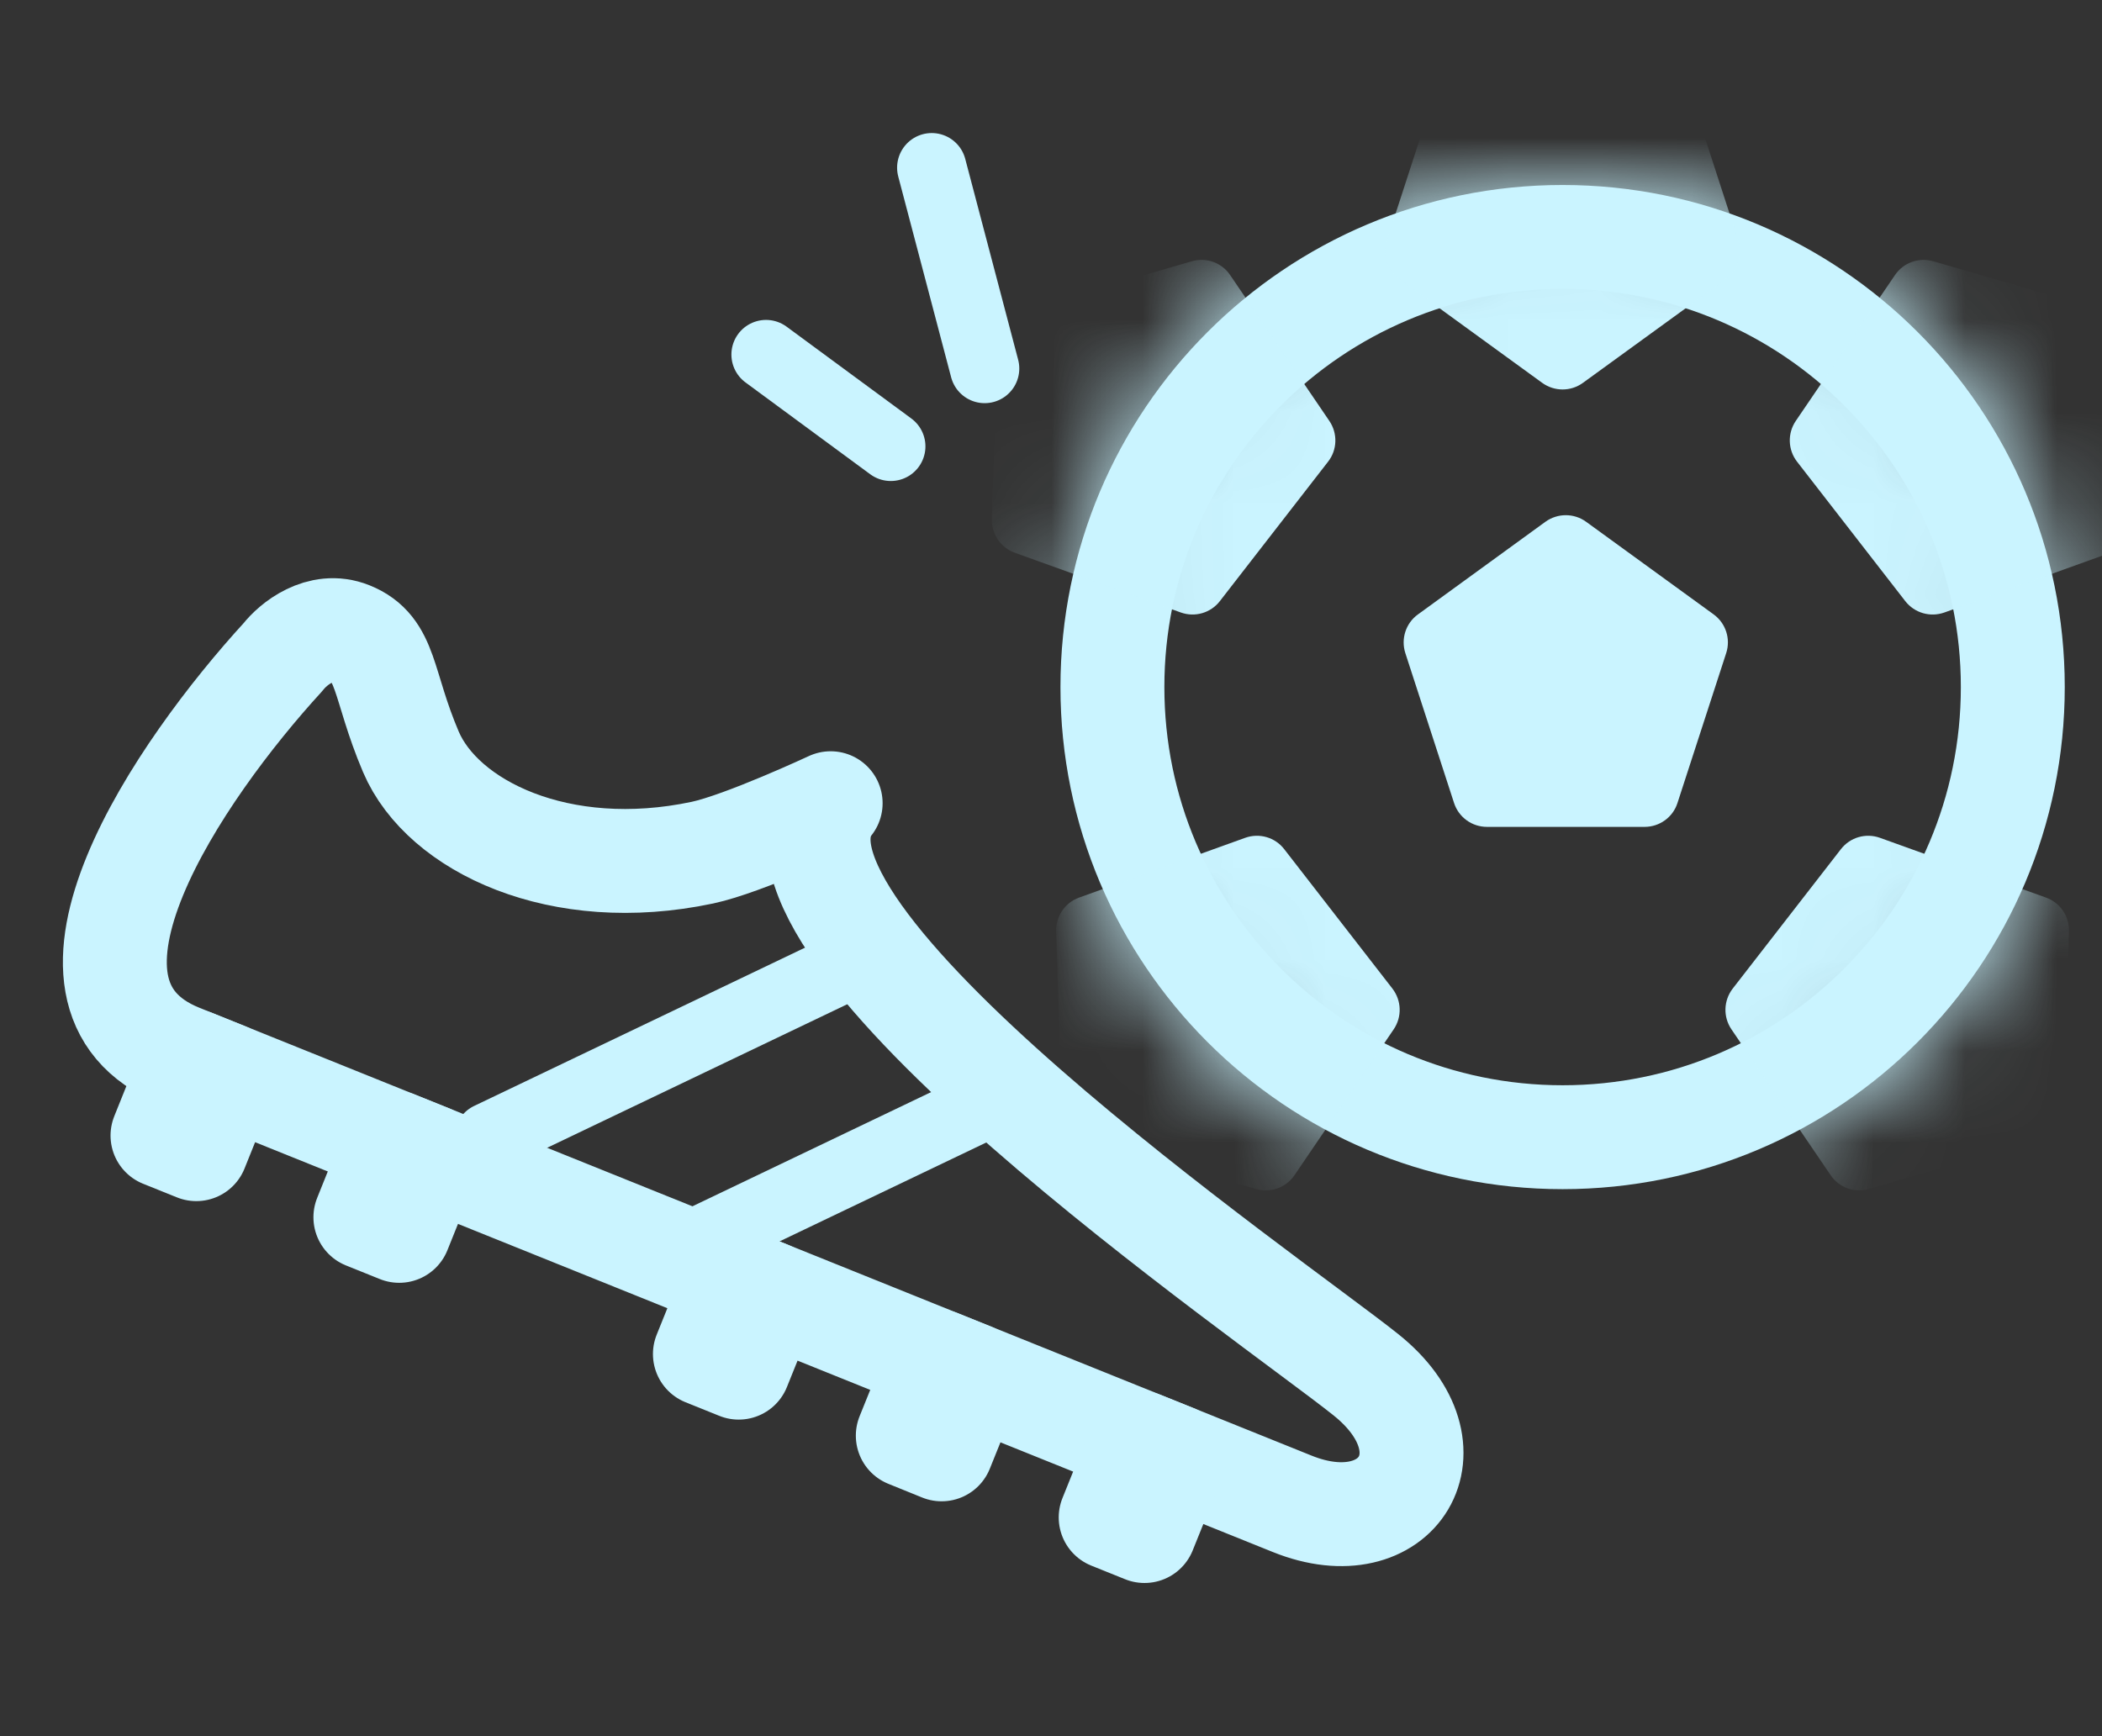 <svg width="23" height="19" viewBox="0 0 23 19" fill="none" xmlns="http://www.w3.org/2000/svg">
<rect x="0" y="0" width="23" height="19" fill="#333333" stroke="none"/>
<path d="M8.382 3.88L9.747 4.885" stroke="#CAF4FF" stroke-width="0.758" stroke-linecap="round" stroke-linejoin="round"></path>
<path d="M10.195 1.835L10.774 4.033" stroke="#CAF4FF" stroke-width="0.758" stroke-linecap="round" stroke-linejoin="round"></path>
<path d="M1.97 11.556C0.284 10.877 1.969 8.421 3.097 7.19C3.206 7.05 3.506 6.802 3.832 6.933C4.24 7.098 4.179 7.483 4.496 8.228C4.843 9.042 6.125 9.662 7.686 9.331C8.136 9.235 9.089 8.79 9.089 8.79C8.003 10.171 13.93 14.232 14.945 15.044C15.961 15.855 15.295 16.923 14.139 16.457M1.97 11.556C3.656 12.235 12.983 15.992 14.139 16.457M1.97 11.556L14.139 16.457" stroke="#CAF4FF" stroke-width="1.137" stroke-linecap="round" stroke-linejoin="round"></path>
<path d="M2.148 12.576L2.476 11.76L2.106 11.611L1.778 12.427L2.148 12.576Z" fill="#CAF4FF" stroke="#CAF4FF" stroke-width="1.137" stroke-linecap="round" stroke-linejoin="round"></path>
<path d="M4.368 13.47L4.696 12.654L4.326 12.505L3.998 13.321L4.368 13.47Z" fill="#CAF4FF" stroke="#CAF4FF" stroke-width="1.137" stroke-linecap="round" stroke-linejoin="round"></path>
<path d="M8.083 14.967L8.412 14.151L8.042 14.002L7.713 14.818L8.083 14.967Z" fill="#CAF4FF" stroke="#CAF4FF" stroke-width="1.137" stroke-linecap="round" stroke-linejoin="round"></path>
<path d="M10.303 15.861L10.632 15.045L10.262 14.896L9.933 15.711L10.303 15.861Z" fill="#CAF4FF" stroke="#CAF4FF" stroke-width="1.137" stroke-linecap="round" stroke-linejoin="round"></path>
<path d="M12.523 16.755L12.852 15.939L12.482 15.79L12.153 16.606L12.523 16.755Z" fill="#CAF4FF" stroke="#CAF4FF" stroke-width="1.137" stroke-linecap="round" stroke-linejoin="round"></path>
<path d="M5.351 12.445L9.312 10.55" stroke="#CAF4FF" stroke-width="0.758" stroke-linecap="round" stroke-linejoin="round"></path>
<path d="M7.717 13.554L10.827 12.066" stroke="#CAF4FF" stroke-width="0.758" stroke-linecap="round" stroke-linejoin="round"></path>
<path d="M17.098 12.445C19.818 12.445 22.024 10.239 22.024 7.519C22.024 4.798 19.818 2.593 17.098 2.593C14.377 2.593 12.172 4.798 12.172 7.519C12.172 10.239 14.377 12.445 17.098 12.445Z" stroke="#CAF4FF" stroke-width="1.137" stroke-linecap="round" stroke-linejoin="round"></path>
<mask id="mask0_29_21207" style="mask-type:alpha" maskUnits="userSpaceOnUse" x="11" y="2" width="12" height="12">
<path d="M17.098 12.445C19.818 12.445 22.024 10.239 22.024 7.519C22.024 4.798 19.818 2.593 17.098 2.593C14.377 2.593 12.172 4.798 12.172 7.519C12.172 10.239 14.377 12.445 17.098 12.445Z" fill="#C4C4C4" stroke="black" stroke-width="1.137" stroke-linecap="round" stroke-linejoin="round"></path>
</mask>
<g mask="url(#mask0_29_21207)">
<path d="M16.91 5.71C17.043 5.614 17.223 5.614 17.355 5.71L18.751 6.724C18.883 6.82 18.939 6.991 18.888 7.147L18.355 8.787C18.305 8.944 18.159 9.049 17.995 9.049H16.271C16.106 9.049 15.961 8.944 15.91 8.787L15.377 7.147C15.327 6.991 15.382 6.82 15.515 6.724L16.91 5.71Z" fill="#CAF4FF"></path>
<path d="M16.875 4.19C17.008 4.286 17.188 4.286 17.32 4.19L18.883 3.055C19.016 2.958 19.071 2.787 19.02 2.631L18.424 0.794C18.373 0.638 18.227 0.533 18.063 0.533L16.132 0.533C15.968 0.533 15.822 0.638 15.772 0.794L15.175 2.631C15.124 2.787 15.18 2.958 15.313 3.055L16.875 4.19Z" fill="#CAF4FF"></path>
<path d="M19.663 5.052C19.563 4.923 19.557 4.743 19.649 4.607L20.735 3.01C20.827 2.874 20.997 2.813 21.154 2.859L23.009 3.398C23.166 3.444 23.276 3.586 23.282 3.75L23.342 5.68C23.347 5.844 23.246 5.993 23.092 6.049L21.275 6.703C21.12 6.758 20.948 6.708 20.847 6.578L19.663 5.052Z" fill="#CAF4FF"></path>
<path d="M18.959 10.819C18.859 10.949 18.853 11.128 18.945 11.264L20.031 12.861C20.123 12.997 20.293 13.058 20.45 13.012L22.305 12.473C22.462 12.428 22.573 12.285 22.578 12.121L22.638 10.191C22.643 10.027 22.542 9.878 22.388 9.823L20.571 9.169C20.416 9.113 20.244 9.163 20.143 9.293L18.959 10.819Z" fill="#CAF4FF"></path>
<path d="M14.532 5.052C14.633 4.923 14.638 4.743 14.546 4.607L13.46 3.01C13.368 2.874 13.199 2.813 13.041 2.859L11.187 3.398C11.029 3.444 10.919 3.586 10.914 3.75L10.853 5.68C10.848 5.844 10.949 5.993 11.104 6.049L12.921 6.703C13.075 6.758 13.248 6.708 13.348 6.578L14.532 5.052Z" fill="#CAF4FF"></path>
<path d="M15.236 10.819C15.336 10.949 15.342 11.128 15.25 11.264L14.164 12.861C14.072 12.997 13.903 13.058 13.745 13.012L11.89 12.473C11.733 12.428 11.623 12.285 11.617 12.121L11.557 10.191C11.552 10.027 11.653 9.878 11.807 9.823L13.624 9.169C13.779 9.113 13.952 9.163 14.052 9.293L15.236 10.819Z" fill="#CAF4FF"></path>
</g>
</svg>
